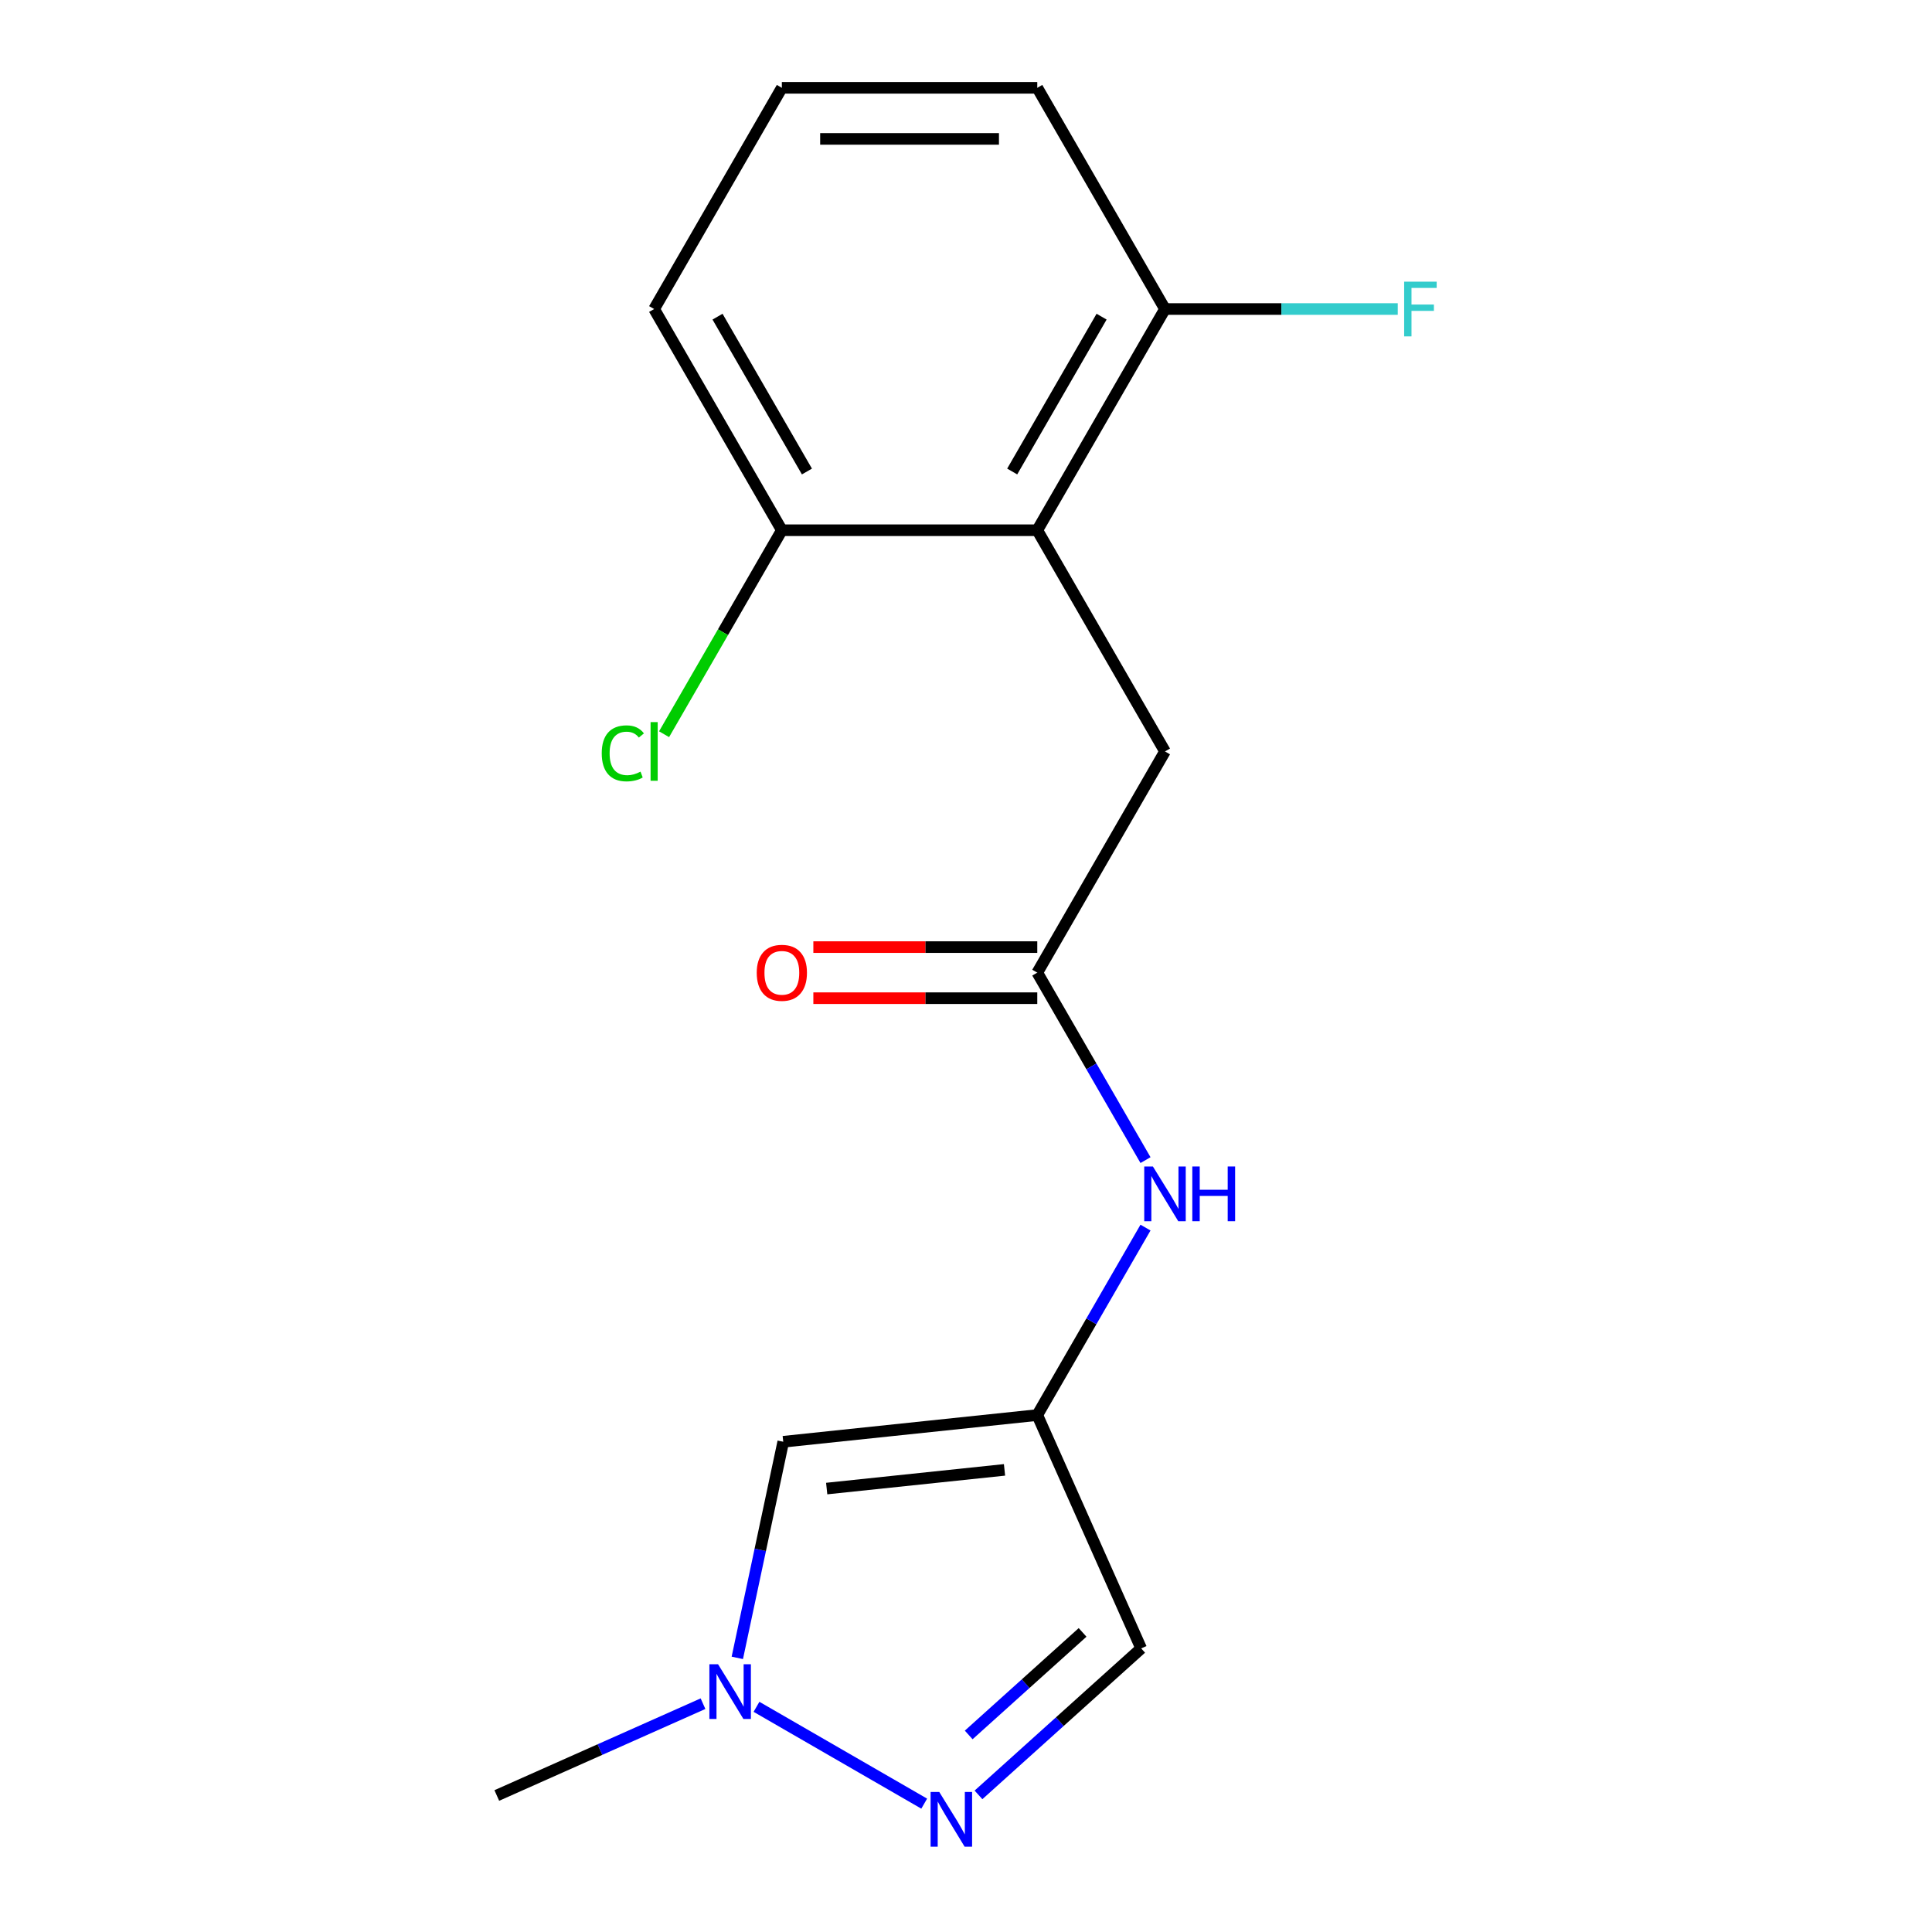 <?xml version='1.0' encoding='iso-8859-1'?>
<svg version='1.1' baseProfile='full'
              xmlns='http://www.w3.org/2000/svg'
                      xmlns:rdkit='http://www.rdkit.org/xml'
                      xmlns:xlink='http://www.w3.org/1999/xlink'
                  xml:space='preserve'
width='1000px' height='1000px' viewBox='0 0 1000 1000'>
<!-- END OF HEADER -->
<rect style='opacity:1.0;fill:#FFFFFF;stroke:none' width='1000' height='1000' x='0' y='0'> </rect>
<path class='bond-3' d='M 536.892,732.432 L 405.408,746.251' style='fill:none;fill-rule:evenodd;stroke:#000000;stroke-width:6px;stroke-linecap:butt;stroke-linejoin:miter;stroke-opacity:1' />
<path class='bond-3' d='M 519.934,760.801 L 427.894,770.475' style='fill:none;fill-rule:evenodd;stroke:#000000;stroke-width:6px;stroke-linecap:butt;stroke-linejoin:miter;stroke-opacity:1' />
<path class='bond-4' d='M 536.892,732.432 L 590.667,853.21' style='fill:none;fill-rule:evenodd;stroke:#000000;stroke-width:6px;stroke-linecap:butt;stroke-linejoin:miter;stroke-opacity:1' />
<path class='bond-6' d='M 536.892,732.432 L 564.903,683.916' style='fill:none;fill-rule:evenodd;stroke:#000000;stroke-width:6px;stroke-linecap:butt;stroke-linejoin:miter;stroke-opacity:1' />
<path class='bond-6' d='M 564.903,683.916 L 592.913,635.401' style='fill:none;fill-rule:evenodd;stroke:#0000FF;stroke-width:6px;stroke-linecap:butt;stroke-linejoin:miter;stroke-opacity:1' />
<path class='bond-0' d='M 506.462,929.029 L 548.564,891.12' style='fill:none;fill-rule:evenodd;stroke:#0000FF;stroke-width:6px;stroke-linecap:butt;stroke-linejoin:miter;stroke-opacity:1' />
<path class='bond-0' d='M 548.564,891.12 L 590.667,853.21' style='fill:none;fill-rule:evenodd;stroke:#000000;stroke-width:6px;stroke-linecap:butt;stroke-linejoin:miter;stroke-opacity:1' />
<path class='bond-0' d='M 501.399,898.006 L 530.871,871.47' style='fill:none;fill-rule:evenodd;stroke:#0000FF;stroke-width:6px;stroke-linecap:butt;stroke-linejoin:miter;stroke-opacity:1' />
<path class='bond-0' d='M 530.871,871.47 L 560.343,844.933' style='fill:none;fill-rule:evenodd;stroke:#000000;stroke-width:6px;stroke-linecap:butt;stroke-linejoin:miter;stroke-opacity:1' />
<path class='bond-17' d='M 478.371,933.566 L 391.56,883.446' style='fill:none;fill-rule:evenodd;stroke:#0000FF;stroke-width:6px;stroke-linecap:butt;stroke-linejoin:miter;stroke-opacity:1' />
<path class='bond-1' d='M 536.892,274.447 L 602.997,388.943' style='fill:none;fill-rule:evenodd;stroke:#000000;stroke-width:6px;stroke-linecap:butt;stroke-linejoin:miter;stroke-opacity:1' />
<path class='bond-8' d='M 536.892,274.447 L 602.997,159.951' style='fill:none;fill-rule:evenodd;stroke:#000000;stroke-width:6px;stroke-linecap:butt;stroke-linejoin:miter;stroke-opacity:1' />
<path class='bond-8' d='M 523.909,244.052 L 570.182,163.904' style='fill:none;fill-rule:evenodd;stroke:#000000;stroke-width:6px;stroke-linecap:butt;stroke-linejoin:miter;stroke-opacity:1' />
<path class='bond-9' d='M 536.892,274.447 L 404.684,274.447' style='fill:none;fill-rule:evenodd;stroke:#000000;stroke-width:6px;stroke-linecap:butt;stroke-linejoin:miter;stroke-opacity:1' />
<path class='bond-2' d='M 381.632,858.106 L 393.52,802.178' style='fill:none;fill-rule:evenodd;stroke:#0000FF;stroke-width:6px;stroke-linecap:butt;stroke-linejoin:miter;stroke-opacity:1' />
<path class='bond-2' d='M 393.52,802.178 L 405.408,746.251' style='fill:none;fill-rule:evenodd;stroke:#000000;stroke-width:6px;stroke-linecap:butt;stroke-linejoin:miter;stroke-opacity:1' />
<path class='bond-13' d='M 363.875,881.824 L 310.508,905.585' style='fill:none;fill-rule:evenodd;stroke:#0000FF;stroke-width:6px;stroke-linecap:butt;stroke-linejoin:miter;stroke-opacity:1' />
<path class='bond-13' d='M 310.508,905.585 L 257.141,929.345' style='fill:none;fill-rule:evenodd;stroke:#000000;stroke-width:6px;stroke-linecap:butt;stroke-linejoin:miter;stroke-opacity:1' />
<path class='bond-5' d='M 536.892,503.439 L 564.903,551.955' style='fill:none;fill-rule:evenodd;stroke:#000000;stroke-width:6px;stroke-linecap:butt;stroke-linejoin:miter;stroke-opacity:1' />
<path class='bond-5' d='M 564.903,551.955 L 592.913,600.47' style='fill:none;fill-rule:evenodd;stroke:#0000FF;stroke-width:6px;stroke-linecap:butt;stroke-linejoin:miter;stroke-opacity:1' />
<path class='bond-7' d='M 536.892,503.439 L 602.997,388.943' style='fill:none;fill-rule:evenodd;stroke:#000000;stroke-width:6px;stroke-linecap:butt;stroke-linejoin:miter;stroke-opacity:1' />
<path class='bond-10' d='M 536.892,490.218 L 478.941,490.218' style='fill:none;fill-rule:evenodd;stroke:#000000;stroke-width:6px;stroke-linecap:butt;stroke-linejoin:miter;stroke-opacity:1' />
<path class='bond-10' d='M 478.941,490.218 L 420.989,490.218' style='fill:none;fill-rule:evenodd;stroke:#FF0000;stroke-width:6px;stroke-linecap:butt;stroke-linejoin:miter;stroke-opacity:1' />
<path class='bond-10' d='M 536.892,516.66 L 478.941,516.66' style='fill:none;fill-rule:evenodd;stroke:#000000;stroke-width:6px;stroke-linecap:butt;stroke-linejoin:miter;stroke-opacity:1' />
<path class='bond-10' d='M 478.941,516.66 L 420.989,516.66' style='fill:none;fill-rule:evenodd;stroke:#FF0000;stroke-width:6px;stroke-linecap:butt;stroke-linejoin:miter;stroke-opacity:1' />
<path class='bond-11' d='M 602.997,159.951 L 663.239,159.951' style='fill:none;fill-rule:evenodd;stroke:#000000;stroke-width:6px;stroke-linecap:butt;stroke-linejoin:miter;stroke-opacity:1' />
<path class='bond-11' d='M 663.239,159.951 L 723.48,159.951' style='fill:none;fill-rule:evenodd;stroke:#33CCCC;stroke-width:6px;stroke-linecap:butt;stroke-linejoin:miter;stroke-opacity:1' />
<path class='bond-16' d='M 602.997,159.951 L 536.892,45.455' style='fill:none;fill-rule:evenodd;stroke:#000000;stroke-width:6px;stroke-linecap:butt;stroke-linejoin:miter;stroke-opacity:1' />
<path class='bond-12' d='M 404.684,274.447 L 374.204,327.239' style='fill:none;fill-rule:evenodd;stroke:#000000;stroke-width:6px;stroke-linecap:butt;stroke-linejoin:miter;stroke-opacity:1' />
<path class='bond-12' d='M 374.204,327.239 L 343.724,380.031' style='fill:none;fill-rule:evenodd;stroke:#00CC00;stroke-width:6px;stroke-linecap:butt;stroke-linejoin:miter;stroke-opacity:1' />
<path class='bond-15' d='M 404.684,274.447 L 338.579,159.951' style='fill:none;fill-rule:evenodd;stroke:#000000;stroke-width:6px;stroke-linecap:butt;stroke-linejoin:miter;stroke-opacity:1' />
<path class='bond-15' d='M 417.667,244.052 L 371.394,163.904' style='fill:none;fill-rule:evenodd;stroke:#000000;stroke-width:6px;stroke-linecap:butt;stroke-linejoin:miter;stroke-opacity:1' />
<path class='bond-14' d='M 404.684,45.455 L 338.579,159.951' style='fill:none;fill-rule:evenodd;stroke:#000000;stroke-width:6px;stroke-linecap:butt;stroke-linejoin:miter;stroke-opacity:1' />
<path class='bond-18' d='M 404.684,45.455 L 536.892,45.455' style='fill:none;fill-rule:evenodd;stroke:#000000;stroke-width:6px;stroke-linecap:butt;stroke-linejoin:miter;stroke-opacity:1' />
<path class='bond-18' d='M 424.515,71.896 L 517.061,71.896' style='fill:none;fill-rule:evenodd;stroke:#000000;stroke-width:6px;stroke-linecap:butt;stroke-linejoin:miter;stroke-opacity:1' />
<path  class='atom-1' d='M 486.156 927.515
L 495.436 942.515
Q 496.356 943.995, 497.836 946.675
Q 499.316 949.355, 499.396 949.515
L 499.396 927.515
L 503.156 927.515
L 503.156 955.835
L 499.276 955.835
L 489.316 939.435
Q 488.156 937.515, 486.916 935.315
Q 485.716 933.115, 485.356 932.435
L 485.356 955.835
L 481.676 955.835
L 481.676 927.515
L 486.156 927.515
' fill='#0000FF'/>
<path  class='atom-3' d='M 371.66 861.411
L 380.94 876.411
Q 381.86 877.891, 383.34 880.571
Q 384.82 883.251, 384.9 883.411
L 384.9 861.411
L 388.66 861.411
L 388.66 889.731
L 384.78 889.731
L 374.82 873.331
Q 373.66 871.411, 372.42 869.211
Q 371.22 867.011, 370.86 866.331
L 370.86 889.731
L 367.18 889.731
L 367.18 861.411
L 371.66 861.411
' fill='#0000FF'/>
<path  class='atom-7' d='M 596.737 603.775
L 606.017 618.775
Q 606.937 620.255, 608.417 622.935
Q 609.897 625.615, 609.977 625.775
L 609.977 603.775
L 613.737 603.775
L 613.737 632.095
L 609.857 632.095
L 599.897 615.695
Q 598.737 613.775, 597.497 611.575
Q 596.297 609.375, 595.937 608.695
L 595.937 632.095
L 592.257 632.095
L 592.257 603.775
L 596.737 603.775
' fill='#0000FF'/>
<path  class='atom-7' d='M 617.137 603.775
L 620.977 603.775
L 620.977 615.815
L 635.457 615.815
L 635.457 603.775
L 639.297 603.775
L 639.297 632.095
L 635.457 632.095
L 635.457 619.015
L 620.977 619.015
L 620.977 632.095
L 617.137 632.095
L 617.137 603.775
' fill='#0000FF'/>
<path  class='atom-11' d='M 391.684 503.519
Q 391.684 496.719, 395.044 492.919
Q 398.404 489.119, 404.684 489.119
Q 410.964 489.119, 414.324 492.919
Q 417.684 496.719, 417.684 503.519
Q 417.684 510.399, 414.284 514.319
Q 410.884 518.199, 404.684 518.199
Q 398.444 518.199, 395.044 514.319
Q 391.684 510.439, 391.684 503.519
M 404.684 514.999
Q 409.004 514.999, 411.324 512.119
Q 413.684 509.199, 413.684 503.519
Q 413.684 497.959, 411.324 495.159
Q 409.004 492.319, 404.684 492.319
Q 400.364 492.319, 398.004 495.119
Q 395.684 497.919, 395.684 503.519
Q 395.684 509.239, 398.004 512.119
Q 400.364 514.999, 404.684 514.999
' fill='#FF0000'/>
<path  class='atom-12' d='M 726.786 145.791
L 743.626 145.791
L 743.626 149.031
L 730.586 149.031
L 730.586 157.631
L 742.186 157.631
L 742.186 160.911
L 730.586 160.911
L 730.586 174.111
L 726.786 174.111
L 726.786 145.791
' fill='#33CCCC'/>
<path  class='atom-13' d='M 311.459 389.923
Q 311.459 382.883, 314.739 379.203
Q 318.059 375.483, 324.339 375.483
Q 330.179 375.483, 333.299 379.603
L 330.659 381.763
Q 328.379 378.763, 324.339 378.763
Q 320.059 378.763, 317.779 381.643
Q 315.539 384.483, 315.539 389.923
Q 315.539 395.523, 317.859 398.403
Q 320.219 401.283, 324.779 401.283
Q 327.899 401.283, 331.539 399.403
L 332.659 402.403
Q 331.179 403.363, 328.939 403.923
Q 326.699 404.483, 324.219 404.483
Q 318.059 404.483, 314.739 400.723
Q 311.459 396.963, 311.459 389.923
' fill='#00CC00'/>
<path  class='atom-13' d='M 336.739 373.763
L 340.419 373.763
L 340.419 404.123
L 336.739 404.123
L 336.739 373.763
' fill='#00CC00'/>
</svg>
